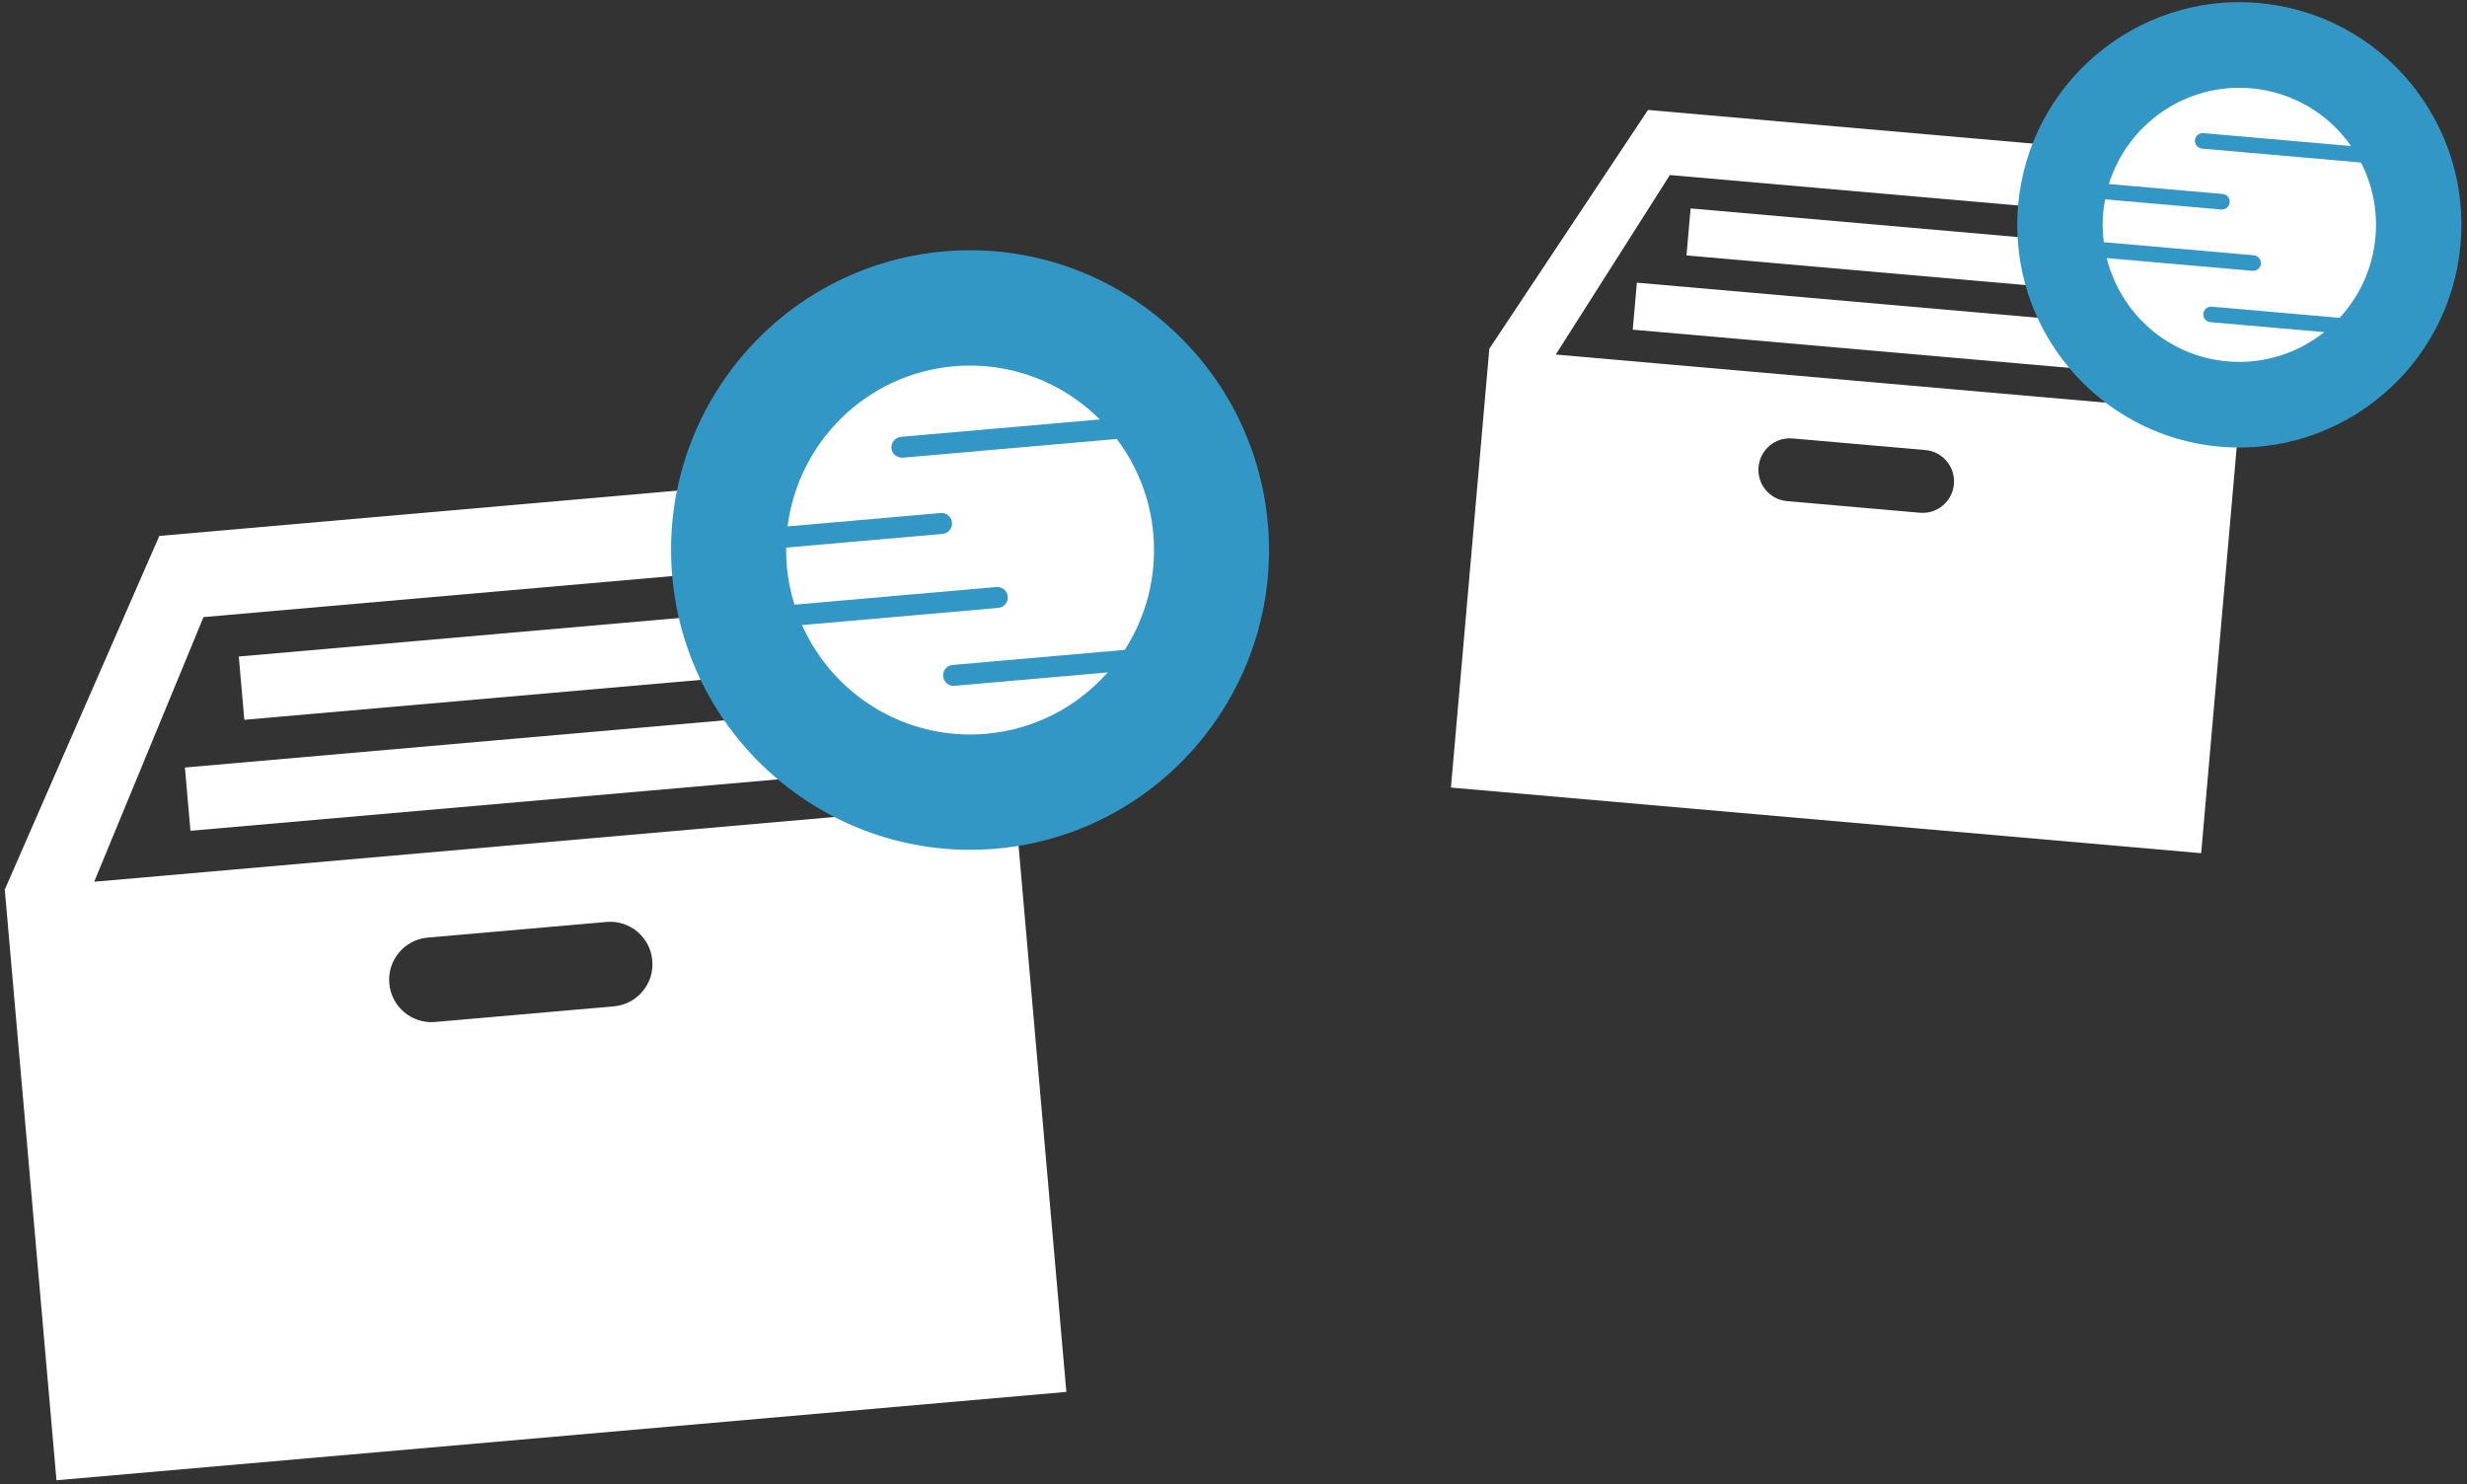 <?xml version="1.0" encoding="UTF-8" standalone="no"?>
<svg width="364px" height="219px" viewBox="0 0 364 219" version="1.1" xmlns="http://www.w3.org/2000/svg" xmlns:xlink="http://www.w3.org/1999/xlink" xmlns:sketch="http://www.bohemiancoding.com/sketch/ns">
    <rect x="0" y="0" width="364" height="219" fill="#333333" stroke="none"/>
    <!-- Generator: Sketch 3.4.3 (16044) - http://www.bohemiancoding.com/sketch -->
    <title>Imported Layers Copy 15 + Imported Layers Copy 16</title>
    <desc>Created with Sketch.</desc>
    <defs></defs>
    <g id="Page-1" stroke="none" stroke-width="1" fill="none" fill-rule="evenodd" sketch:type="MSPage">
        <g id="Artboard-1" sketch:type="MSArtboardGroup">
            <g id="Imported-Layers-Copy-15-+-Imported-Layers-Copy-16" sketch:type="MSLayerGroup" transform="translate(-7, -10)">
                <g id="Imported-Layers-Copy-15" transform="translate(102.628, 136.055) rotate(-5) translate(-102.628, -136.055) translate(7.128, 51.055)" sketch:type="MSShapeGroup">
                    <path d="M122.793,31.92 L27.748,31.92 L0.484,81.918 L0.484,169.415 L150.061,169.415 L150.061,81.918 L122.793,31.92 L122.793,31.92 Z M88.516,106.917 L62.028,106.917 C58.584,106.917 55.795,104.118 55.795,100.668 C55.795,97.214 58.584,94.418 62.028,94.418 L88.516,94.418 C91.957,94.418 94.749,97.214 94.749,100.668 C94.749,104.118 91.957,106.917 88.516,106.917 L88.516,106.917 Z M13.728,81.918 L33.201,44.42 L117.34,44.42 L136.816,81.918 L13.728,81.918 L13.728,81.918 Z" id="Fill-1" fill="#FFFFFF"></path>
                    <path d="M28.531,66.292 L122.017,66.292 L122.017,75.664 L28.531,75.664 L28.531,66.292 Z" id="Fill-2" fill="#FFFFFF"></path>
                    <path d="M37.878,50.669 L112.666,50.669 L112.666,60.042 L37.878,60.042 L37.878,50.669 Z" id="Fill-3" fill="#FFFFFF"></path>
                    <path d="M146.732,0.185 C122.407,0.185 102.62,20.027 102.62,44.42 C102.62,68.808 122.407,88.655 146.732,88.655 C171.057,88.655 190.844,68.808 190.844,44.42 C190.844,20.027 171.057,0.185 146.732,0.185" id="Fill-4" fill="#3397C5"></path>
                    <path d="M142.699,64.178 C141.844,64.178 141.156,63.488 141.156,62.634 C141.156,61.781 141.844,61.087 142.699,61.087 L168.185,61.087 C171.749,56.48 173.877,50.701 173.877,44.42 C173.877,39.107 172.345,34.161 169.72,29.974 C169.681,29.974 169.645,29.982 169.605,29.982 L138.097,29.982 C137.206,29.982 136.482,29.292 136.482,28.438 C136.482,27.585 137.206,26.891 138.097,26.891 L167.485,26.891 C162.51,20.968 155.06,17.199 146.732,17.199 C133.73,17.199 122.872,26.364 120.211,38.601 L142.894,38.601 C143.745,38.601 144.433,39.295 144.433,40.148 C144.433,41.002 143.745,41.696 142.894,41.696 L119.734,41.696 C119.647,42.593 119.587,43.498 119.587,44.42 C119.587,46.402 119.814,48.332 120.215,50.195 L150.132,50.195 C150.984,50.195 151.676,50.889 151.676,51.742 C151.676,52.596 150.984,53.29 150.132,53.29 L121.074,53.29 C124.741,63.963 134.84,71.64 146.732,71.64 C153.963,71.64 160.525,68.8 165.389,64.178 L142.699,64.178" id="Fill-5" fill="#FFFFFF"></path>
                </g>
                <g id="Imported-Layers-Copy-16" transform="translate(297.209, 69.534) rotate(5) translate(-297.209, -69.534) translate(226.209, 6.034)" sketch:type="MSShapeGroup">
                    <path d="M90.965,24.456 L20.356,24.456 L0.102,61.599 L0.102,126.6 L111.222,126.6 L111.222,61.599 L90.965,24.456 L90.965,24.456 Z M65.501,80.171 L45.823,80.171 C43.264,80.171 41.193,78.091 41.193,75.528 C41.193,72.962 43.264,70.885 45.823,70.885 L65.501,70.885 C68.057,70.885 70.131,72.962 70.131,75.528 C70.131,78.091 68.057,80.171 65.501,80.171 L65.501,80.171 Z M9.941,61.599 L24.407,33.742 L86.914,33.742 L101.383,61.599 L9.941,61.599 L9.941,61.599 Z" id="Fill-1" fill="#FFFFFF"></path>
                    <path d="M20.939,49.991 L90.388,49.991 L90.388,56.953 L20.939,56.953 L20.939,49.991 Z" id="Fill-2" fill="#FFFFFF"></path>
                    <path d="M27.882,38.385 L83.442,38.385 L83.442,45.348 L27.882,45.348 L27.882,38.385 Z" id="Fill-3" fill="#FFFFFF"></path>
                    <path d="M108.749,0.88 C90.678,0.88 75.978,15.621 75.978,33.742 C75.978,51.86 90.678,66.604 108.749,66.604 C126.82,66.604 141.519,51.86 141.519,33.742 C141.519,15.621 126.82,0.88 108.749,0.88" id="Fill-4" fill="#3397C5"></path>
                    <path d="M105.753,48.42 C105.118,48.42 104.606,47.908 104.606,47.274 C104.606,46.639 105.118,46.124 105.753,46.124 L124.686,46.124 C127.334,42.702 128.915,38.408 128.915,33.742 C128.915,29.795 127.777,26.121 125.827,23.01 C125.797,23.01 125.771,23.016 125.741,23.016 L102.334,23.016 C101.672,23.016 101.135,22.503 101.135,21.869 C101.135,21.235 101.672,20.72 102.334,20.72 L124.166,20.72 C120.47,16.32 114.936,13.52 108.749,13.52 C99.09,13.52 91.024,20.329 89.047,29.419 L105.898,29.419 C106.53,29.419 107.041,29.934 107.041,30.569 C107.041,31.203 106.53,31.718 105.898,31.718 L88.692,31.718 C88.627,32.385 88.583,33.057 88.583,33.742 C88.583,35.214 88.752,36.648 89.05,38.032 L111.275,38.032 C111.907,38.032 112.422,38.548 112.422,39.182 C112.422,39.816 111.907,40.331 111.275,40.331 L89.688,40.331 C92.412,48.26 99.914,53.964 108.749,53.964 C114.12,53.964 118.996,51.854 122.609,48.42 L105.753,48.42" id="Fill-5" fill="#FFFFFF"></path>
                </g>
            </g>
        </g>
    </g>
</svg>